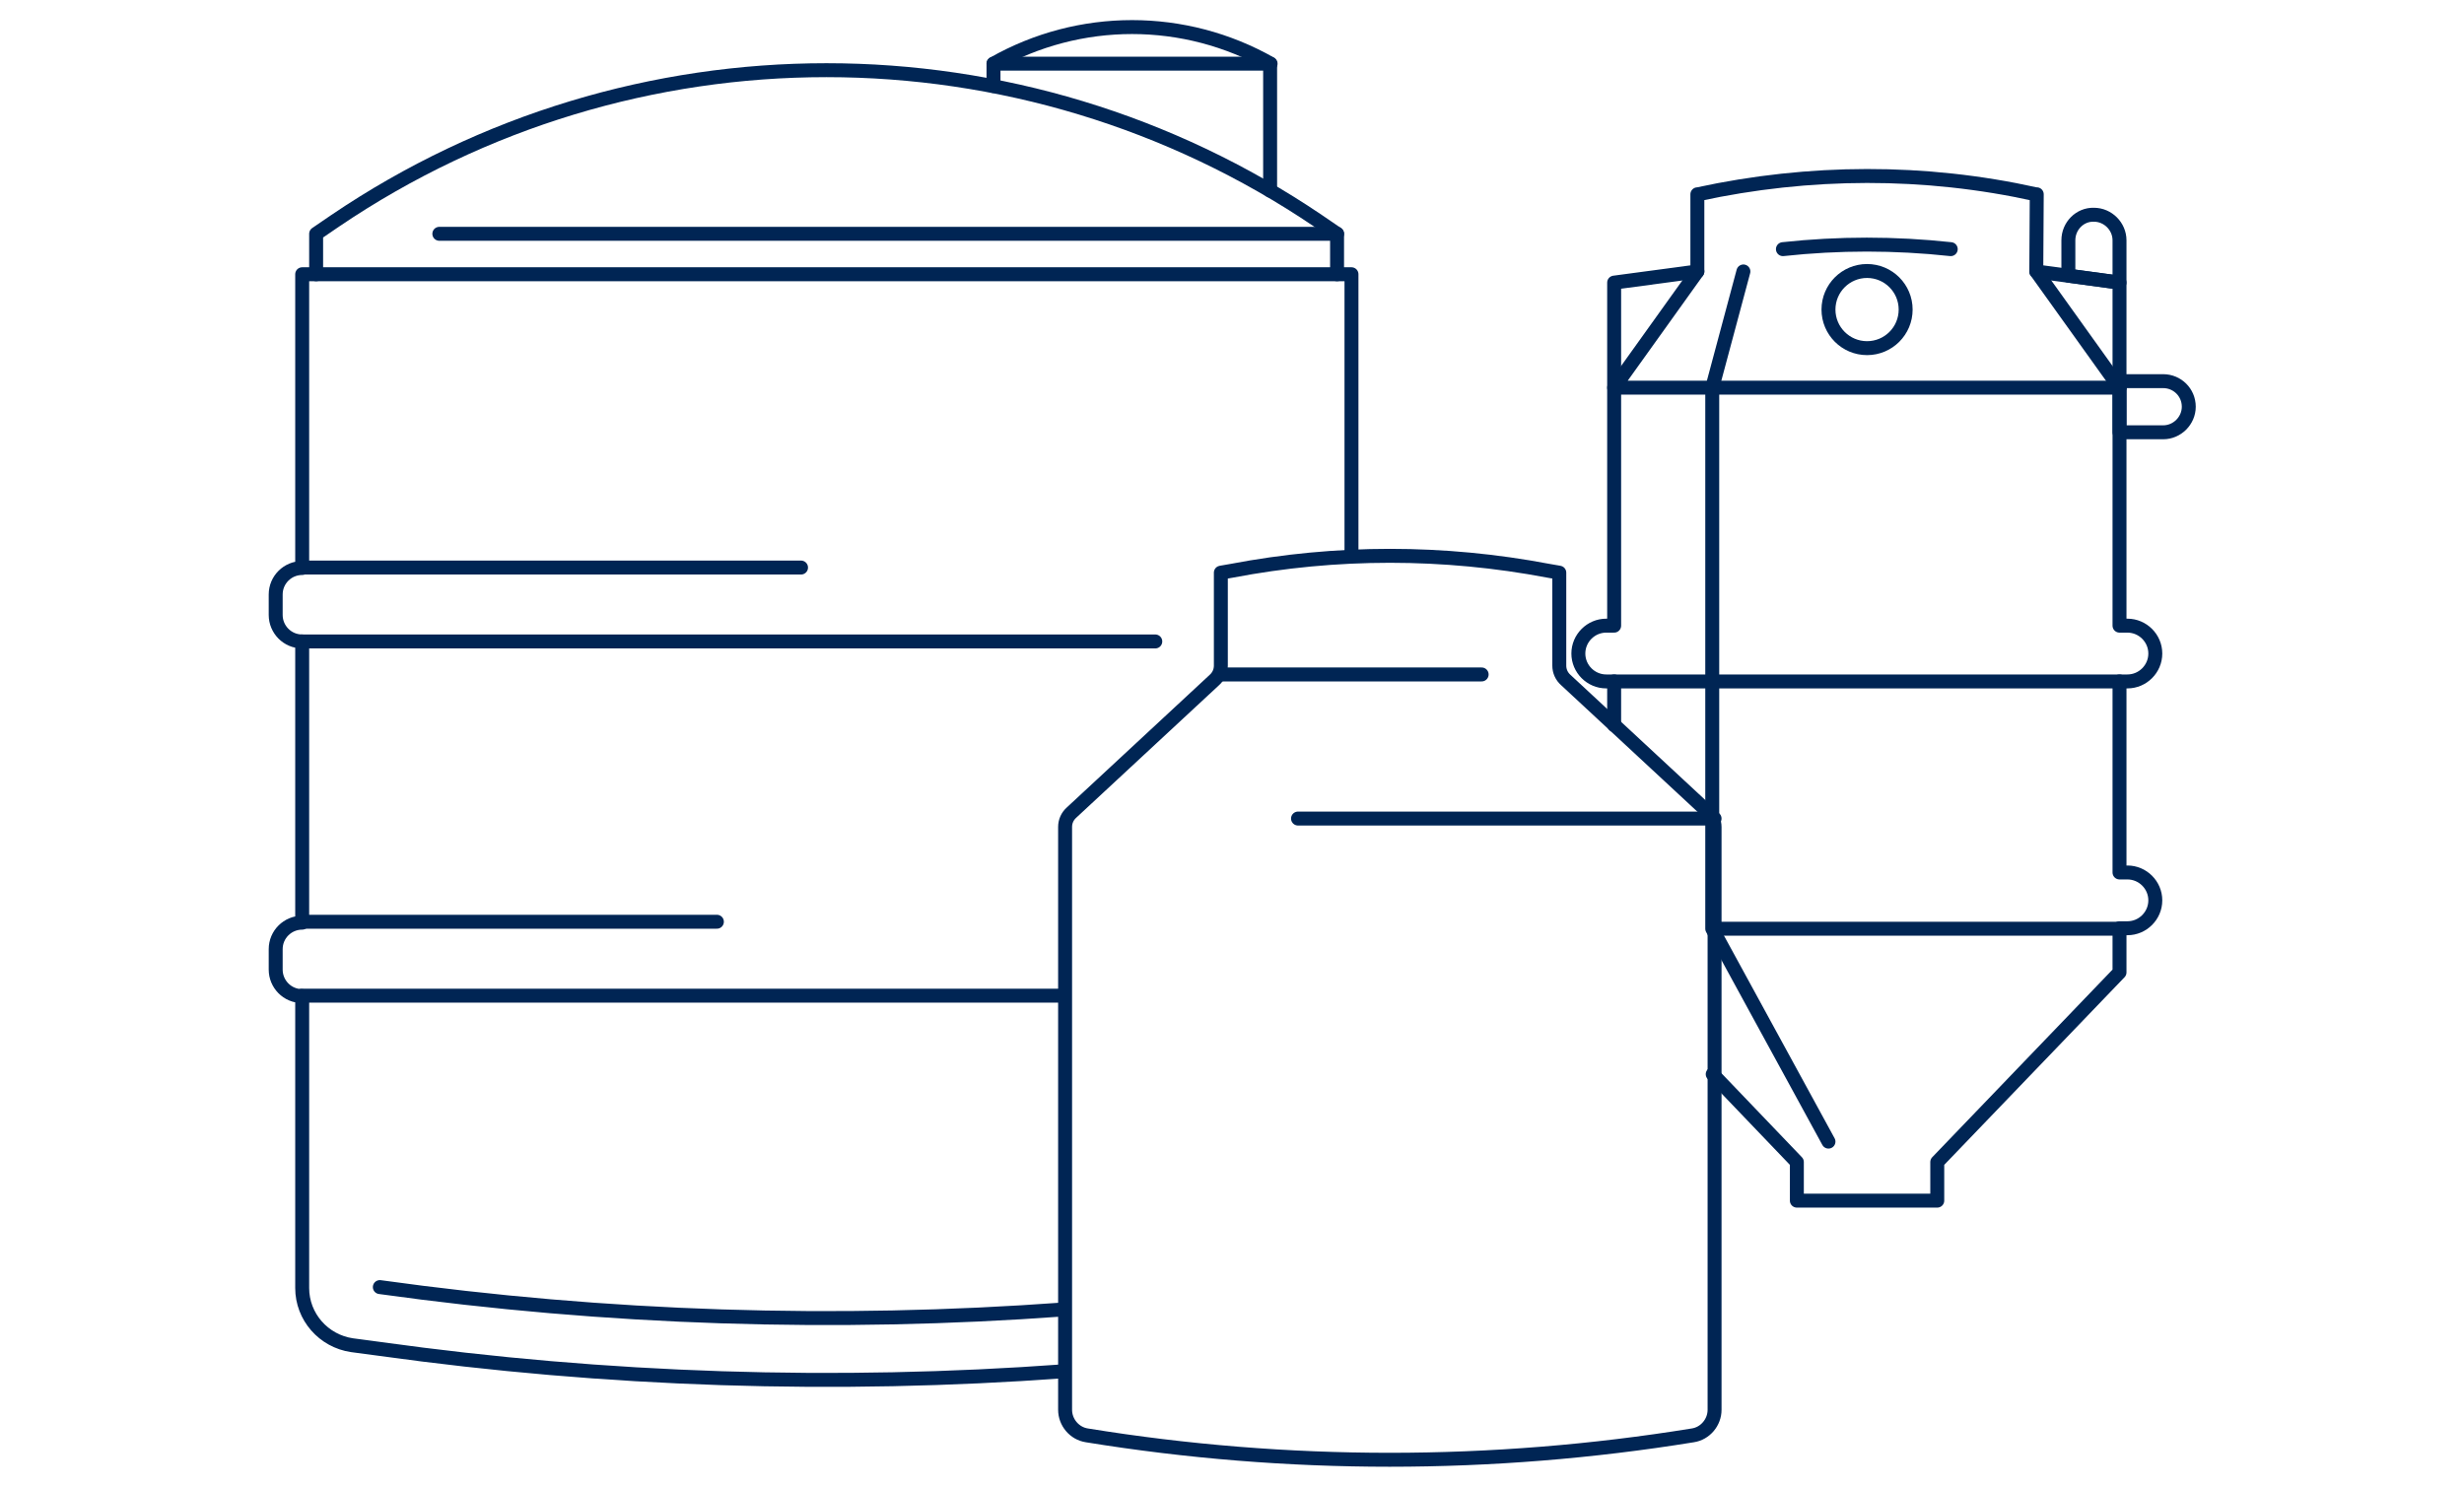 <?xml version="1.0" encoding="utf-8"?>
<!-- Generator: Adobe Illustrator 24.0.0, SVG Export Plug-In . SVG Version: 6.00 Build 0)  -->
<svg version="1.1" xmlns="http://www.w3.org/2000/svg" xmlns:xlink="http://www.w3.org/1999/xlink" x="0px" y="0px"
	 viewBox="0 0 530 320" style="enable-background:new 0 0 530 320;" xml:space="preserve">
<style type="text/css">
	.st0{display:none;}
	.st1{display:inline;}
	.st2{display:inline;fill:#FFFFFF;}
	.st3{fill:#FFFFFF;}
	.st4{fill:#236192;}
	.st5{fill:#002554;}
	.st6{fill:none;stroke:#236192;stroke-width:3;stroke-linecap:round;stroke-linejoin:round;stroke-miterlimit:10;}
	.st7{fill:none;stroke:#236192;stroke-width:2.158;stroke-linecap:round;stroke-linejoin:round;stroke-miterlimit:10;}
	.st8{fill:none;stroke:#236192;stroke-width:2.173;stroke-linecap:round;stroke-linejoin:round;stroke-miterlimit:10;}
	.st9{fill:none;stroke:#002554;stroke-width:3;stroke-linecap:round;stroke-linejoin:round;stroke-miterlimit:10;}
	.st10{fill:none;stroke:#002554;stroke-width:2.158;stroke-linecap:round;stroke-linejoin:round;stroke-miterlimit:10;}
	.st11{fill:none;stroke:#002554;stroke-width:2.173;stroke-linecap:round;stroke-linejoin:round;stroke-miterlimit:10;}
	.st12{fill:none;stroke:#FFFFFF;stroke-width:2.901;stroke-miterlimit:10;}
	.st13{fill:none;stroke:#FFFFFF;stroke-width:2.901;stroke-linecap:round;stroke-linejoin:round;stroke-miterlimit:10;}
	.st14{fill:none;stroke:#FFFFFF;stroke-width:2.165;stroke-linecap:round;stroke-linejoin:round;stroke-miterlimit:10;}
	.st15{fill:none;stroke:#002554;stroke-width:2.956;stroke-linecap:round;stroke-linejoin:round;stroke-miterlimit:10;}
	.st16{fill:none;stroke:#002554;stroke-width:2.953;stroke-linecap:round;stroke-linejoin:round;stroke-miterlimit:10;}
	.st17{fill:none;stroke:#002554;stroke-width:2.913;stroke-linecap:round;stroke-linejoin:round;stroke-miterlimit:10;}
	.st18{fill:none;stroke:#002554;stroke-width:2.093;stroke-linecap:round;stroke-linejoin:round;stroke-miterlimit:10;}
	.st19{fill:none;stroke:#002554;stroke-miterlimit:10;}
	.st20{fill:#009CDE;}
	.st21{fill:#00ACD8;}
	.st22{fill:#FFFFFF;stroke:#002554;stroke-width:3;stroke-linecap:round;stroke-linejoin:round;stroke-miterlimit:10;}
	.st23{fill:#009CDE;stroke:#002554;stroke-width:3;stroke-linecap:round;stroke-linejoin:round;stroke-miterlimit:10;}
	.st24{fill:none;stroke:#009CDE;stroke-width:3;stroke-linecap:round;stroke-linejoin:round;stroke-miterlimit:10;}
	.st25{fill:none;stroke:#002554;stroke-width:1.673;stroke-linecap:round;stroke-linejoin:round;stroke-miterlimit:10;}
</style>
<g id="Capa_2" class="st0">
	
		<image style="display:inline;overflow:visible;" width="1356" height="850" xlink:href="Captura%20de%20Pantalla%202020-07-31%20a%20la(s)%2016.16.53.html"  transform="matrix(1.42 0 0 1.42 -217.256 -474.597)">
	</image>
</g>
<g id="Capa_1">
	<g>
		<g>
			<circle class="st9" cx="401.6" cy="66.6" r="8.3"/>
			<line class="st9" x1="455.9" y1="199.8" x2="369.6" y2="199.8"/>
			<g>
				<path class="st9" d="M347.2,156v-9.4h-1.7c-3.3,0-6-2.7-6-6v0c0-3.3,2.7-6,6-6h1.7V60.8l17.9-2.4V41.8l0.1,0
					c24-5.2,48.8-5.3,72.7,0l0.2,0L438,58.4l17.9,2.4v73.8h1.7c3.3,0,6,2.7,6,6v0c0,3.3-2.7,6-6,6h-1.7v41.1h1.7c3.3,0,6,2.7,6,6v0
					c0,3.3-2.7,6-6,6h-1.7v9.5l-39.2,40.8v8.3h-30.2v-8.3l-18.1-18.9"/>
				<polyline class="st9" points="365.1,58.4 347.2,83.4 455.9,83.4 				"/>
				<line class="st9" x1="455.9" y1="83.4" x2="438" y2="58.4"/>
			</g>
			<path class="st9" d="M383.5,53.6c12-1.3,24.1-1.3,36.1,0"/>
			<polyline class="st9" points="375,58.4 368.3,83.4 368.3,199.8 393.3,245.6 			"/>
			<line class="st9" x1="347.2" y1="146.6" x2="455.9" y2="146.6"/>
			<path class="st9" d="M465.3,82h-9.4v11h9.4c3,0,5.5-2.5,5.5-5.5v0C470.8,84.4,468.3,82,465.3,82z"/>
			<path class="st9" d="M444.9,51.7v7.6l11,1.5v-9.1c0-3-2.5-5.5-5.5-5.5l0,0C447.4,46.1,444.9,48.6,444.9,51.7z"/>
		</g>
		<g>
			<path class="st9" d="M228.9,295c-49.1,3.6-98.4,2-147.2-4.8l-6-0.8c-6.1-0.9-10.7-6.1-10.7-12.3v-62.8l0,0
				c-3.2,0-5.7-2.6-5.7-5.7v-4.4c0-3.2,2.6-5.7,5.7-5.7l0,0V138l0,0c-3.2,0-5.7-2.6-5.7-5.7v-4.4c0-3.2,2.6-5.7,5.7-5.7l0,0V59H68
				v-8.7l4.1-2.8c63.8-43.2,147.5-43.2,211.4,0l4.1,2.8V59h3.1l0,60.6"/>
			<path class="st9" d="M228.9,281.7c-49.1,3.6-98.4,2-147.2-4.8"/>
			<line class="st9" x1="64.9" y1="138" x2="248.5" y2="138"/>
			<line class="st9" x1="64.9" y1="214.2" x2="228.9" y2="214.2"/>
			<line class="st9" x1="64.9" y1="198.3" x2="154.2" y2="198.3"/>
			<line class="st9" x1="64.9" y1="122.1" x2="172.3" y2="122.1"/>
			<line class="st9" x1="68" y1="59" x2="287.6" y2="59"/>
			<line class="st9" x1="94.5" y1="50.3" x2="287.6" y2="50.3"/>
			<polyline class="st9" points="213.7,18.5 213.7,13.7 273.2,13.7 273.2,41 			"/>
			<path class="st9" d="M213.7,13.7L213.7,13.7c18.5-10.5,41.1-10.5,59.6,0l0,0"/>
		</g>
		<g>
			<path class="st9" d="M368.8,177.9v125.4c0,2.7-2,5.1-4.7,5.5h0c-43.2,7-87.2,7-130.3,0h0c-2.7-0.4-4.7-2.8-4.7-5.5V177.9
				c0-1.2,0.5-2.3,1.4-3.1l30.7-28.5c0.9-0.8,1.4-1.9,1.4-3.1v-20l2.3-0.4c22.5-4.3,45.6-4.3,68.2,0l2.3,0.4v20
				c0,1.2,0.5,2.3,1.4,3.1l30.7,28.5C368.3,175.6,368.8,176.8,368.8,177.9z"/>
			<line class="st9" x1="262.5" y1="145.1" x2="318.7" y2="145.1"/>
			<line class="st9" x1="368.8" y1="176.1" x2="279.2" y2="176.1"/>
		</g>
	</g>
</g>
</svg>
